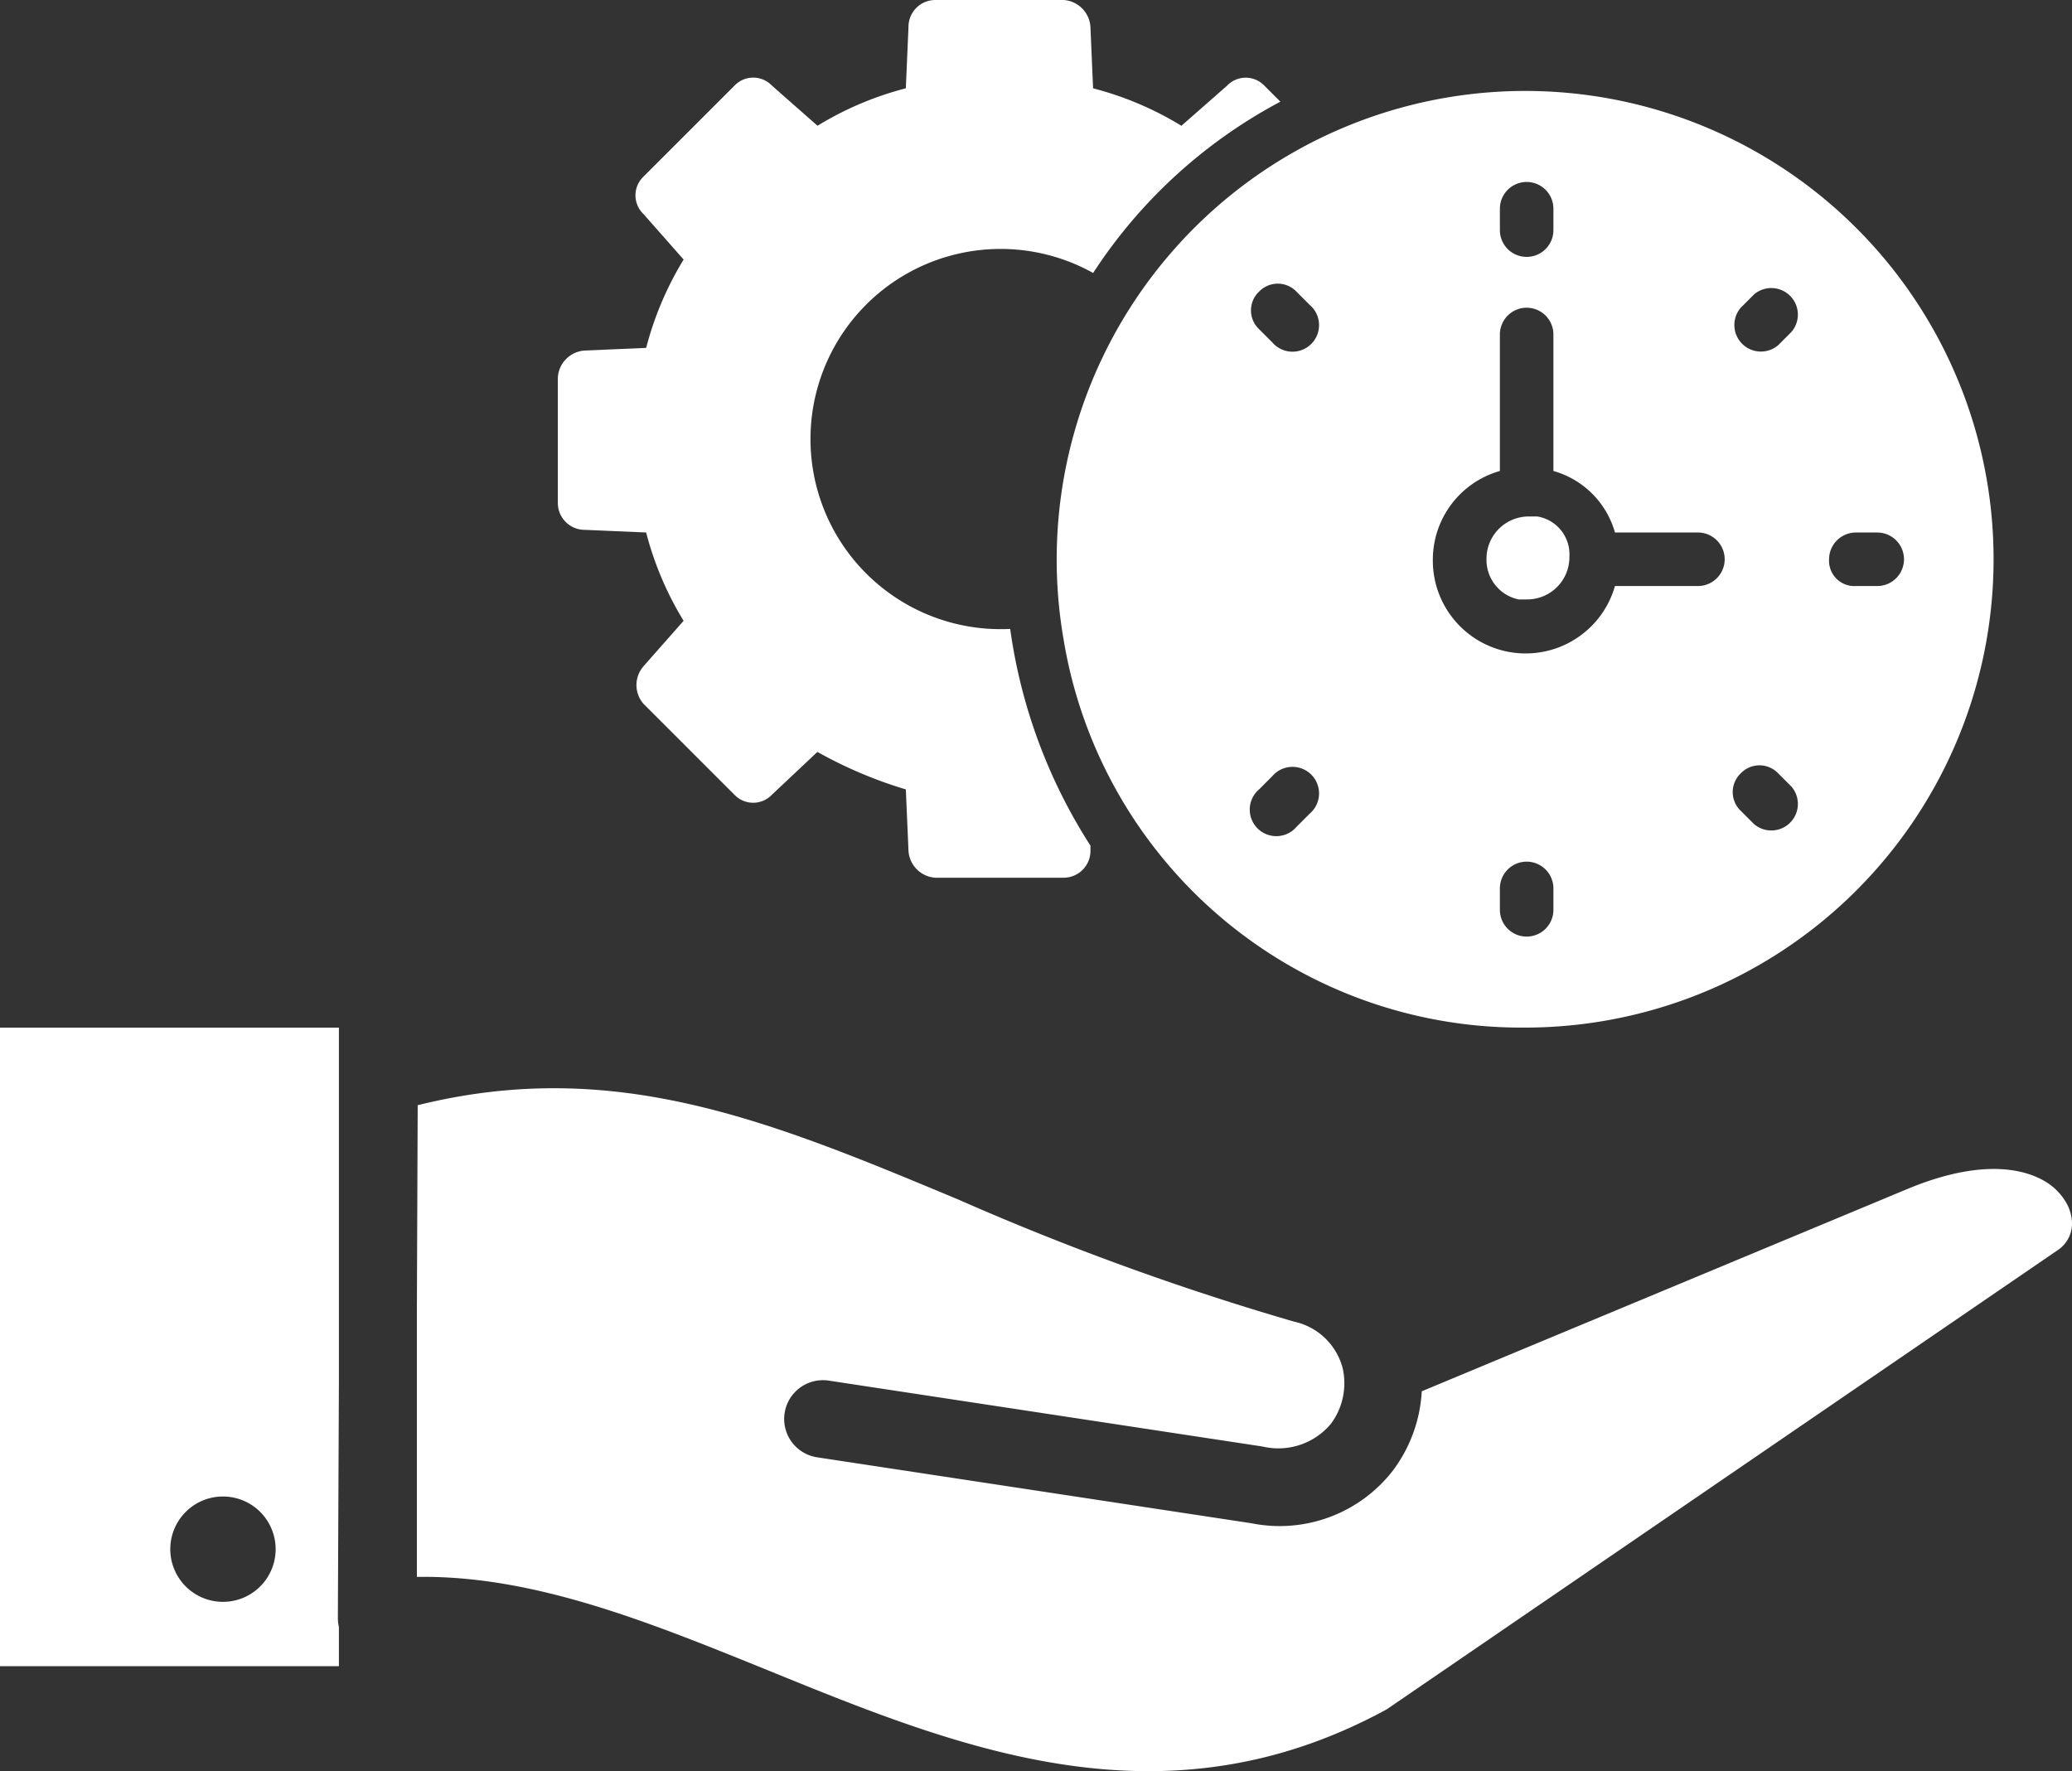 <svg xmlns="http://www.w3.org/2000/svg" width="78" height="66.68" viewBox="0 0 78 66.68">
  <rect x="0" y="0" width="78" height="66.68" fill="#333333" stroke="none"/>
  <g id="Group_356" data-name="Group 356" transform="translate(-777.782 -4720.084)">
    <g id="Group_349" data-name="Group 349" transform="translate(798.782 4720.084)">
      <g id="Group_351" data-name="Group 351" transform="translate(0 0)">
        <path id="Path_451" data-name="Path 451" d="M22.1,31.92l.1,2.317a1.083,1.083,0,0,0,1.007,1.007h4.836a1.01,1.01,0,0,0,1.007-1.007v-.2a20.2,20.2,0,0,1-3.022-8.16,7.157,7.157,0,1,1,3.123-13.4A19.06,19.06,0,0,1,36.2,6.028l-.6-.6a.972.972,0,0,0-1.41,0L32.474,6.935a12.245,12.245,0,0,0-3.325-1.41l-.1-2.317A1.083,1.083,0,0,0,28.041,2.2H23.205A1.01,1.01,0,0,0,22.2,3.207l-.1,2.317a12.245,12.245,0,0,0-3.325,1.41L17.06,5.424a.974.974,0,0,0-1.41,0L12.224,8.849a.974.974,0,0,0,0,1.41l1.511,1.713a12.245,12.245,0,0,0-1.41,3.325l-2.317.1A1.083,1.083,0,0,0,9,16.405V21.14a1.01,1.01,0,0,0,1.007,1.007l2.317.1a12.245,12.245,0,0,0,1.41,3.325l-1.511,1.713a1.073,1.073,0,0,0,0,1.41l3.425,3.425a.974.974,0,0,0,1.41,0l1.713-1.612A16.5,16.5,0,0,0,22.1,31.92Z" transform="translate(-9 -2.2)" fill="#fff"/>
      </g>
      <g id="Group_352" data-name="Group 352" transform="translate(18.772 3.425)">
        <path id="Path_452" data-name="Path 452" d="M31.73,11.947A17.628,17.628,0,0,0,27.9,26.253,17.452,17.452,0,0,0,45.23,40.861a17.631,17.631,0,1,0-13.5-28.914ZM46.339,36.428a1.007,1.007,0,0,1-2.015,0v-.806a1.007,1.007,0,0,1,2.015,0ZM57.723,22.223h.806a1.007,1.007,0,0,1,0,2.015h-.806a.952.952,0,0,1-1.007-1.007A1.01,1.01,0,0,1,57.723,22.223ZM53.391,13.76l.5-.5a1,1,0,0,1,1.41,1.41l-.5.5a1,1,0,0,1-1.41-1.41Zm0,17.53a.974.974,0,0,1,1.41,0l.5.5a1,1,0,0,1-1.41,1.41l-.5-.5A.974.974,0,0,1,53.391,31.29ZM44.324,10.033a1.007,1.007,0,0,1,2.015,0v.806a1.007,1.007,0,0,1-2.015,0Zm0,9.873V14.768a1.007,1.007,0,0,1,2.015,0v5.138a3.354,3.354,0,0,1,2.317,2.317h3.123a1.007,1.007,0,0,1,0,2.015H48.656A3.495,3.495,0,0,1,41.8,23.231,3.474,3.474,0,0,1,44.324,19.906Zm-9.067-6.75a.974.974,0,0,1,1.41,0l.5.5a1,1,0,1,1-1.41,1.41l-.5-.5A.972.972,0,0,1,35.256,13.156Zm0,18.739.5-.5a1,1,0,1,1,1.41,1.41l-.5.5a1,1,0,1,1-1.41-1.41Z" transform="translate(-27.633 -5.6)" fill="#fff"/>
      </g>
      <g id="Group_353" data-name="Group 353" transform="translate(34.959 19.444)">
        <path id="Path_453" data-name="Path 453" d="M44.909,24.623h.3a1.591,1.591,0,0,0,1.612-1.612A1.444,1.444,0,0,0,45.614,21.5h-.3A1.591,1.591,0,0,0,43.7,23.112,1.519,1.519,0,0,0,44.909,24.623Z" transform="translate(-43.7 -21.5)" fill="#fff"/>
      </g>
    </g>
    <path id="Path_454" data-name="Path 454" d="M23.415,80.761a1.6,1.6,0,0,1-.039-.333l.039-8.89V58.191H10.657V82.232H23.415Zm-4.367-4.917a1.983,1.983,0,1,1-1.4.581A1.978,1.978,0,0,1,19.047,75.844Zm22.372-1.475a1.46,1.46,0,1,1,.434-2.888l16.335,2.482a2.577,2.577,0,0,0,2.563-.848,2.524,2.524,0,0,0,.453-.987,2.569,2.569,0,0,0,0-1.1,2.415,2.415,0,0,0-1.828-1.766,102.047,102.047,0,0,1-12.63-4.592c-7.086-2.958-12.924-5.4-20.366-3.558l-.031,7.744V78.871c4.4-.07,8.739,1.7,13.261,3.535,7.159,2.916,14.83,6.04,23.247,1.452L88.118,66.57a1.2,1.2,0,0,0,.538-1.065,1.645,1.645,0,0,0-.267-.805l0,0a2.245,2.245,0,0,0-.8-.751c-1.034-.581-2.734-.678-5.119.314l-18.291,7.62a5.664,5.664,0,0,1-.112.844,5.47,5.47,0,0,1-.987,2.157,5.394,5.394,0,0,1-5.316,1.967Z" transform="translate(767.125 4700.58)" fill="#fff" fill-rule="evenodd"/>
  </g>
</svg>
